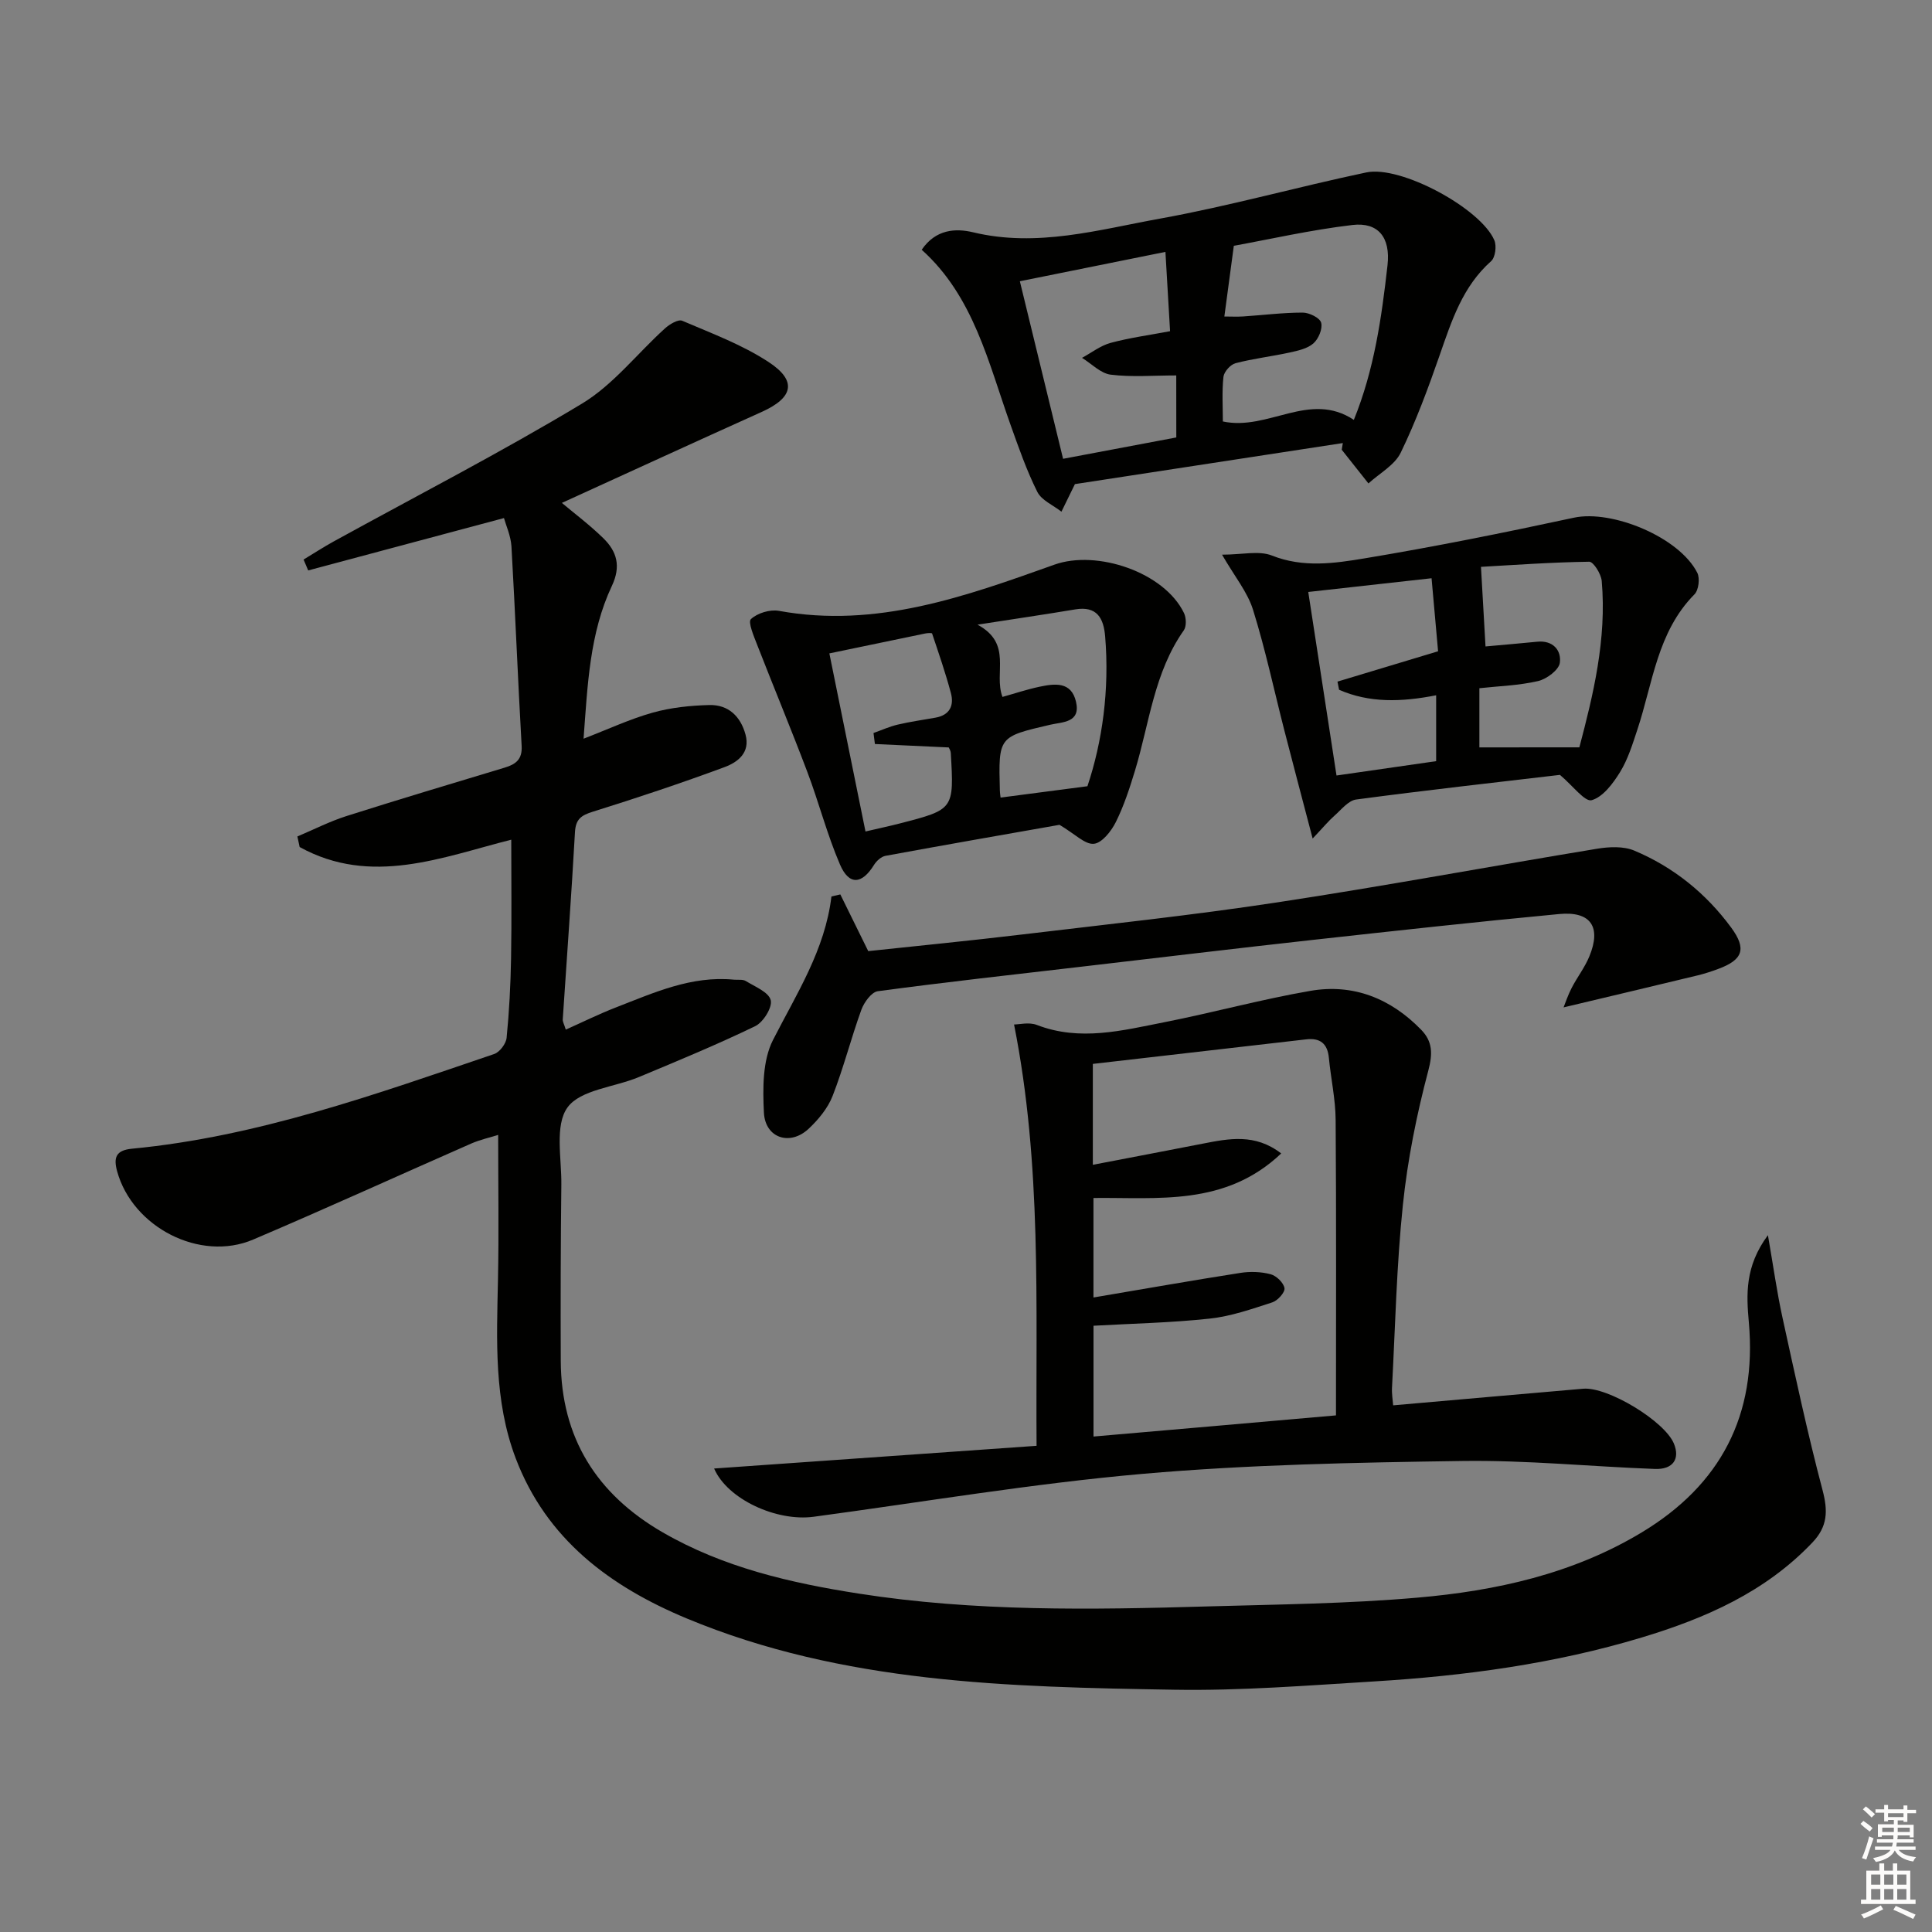 <svg enable-background="new 0 0 400 400" viewBox="0 0 400 400" xmlns="http://www.w3.org/2000/svg"><rect x="0" y="0" width="400" height="400" fill="#808080" stroke="none"/><g fill="#010100"><path d="m104.34 107.26c-13.85 3.7-27.19 7.27-40.53 10.84-.32-.75-.64-1.5-.96-2.25 2.07-1.25 4.1-2.57 6.22-3.74 17.17-9.45 34.62-18.43 51.4-28.53 6.51-3.92 11.46-10.4 17.22-15.6.94-.85 2.73-1.93 3.56-1.57 6.07 2.6 12.38 4.94 17.86 8.53 5.98 3.91 5.14 7.4-1.4 10.34-13.86 6.24-27.67 12.59-41.38 18.84 2.6 2.19 5.78 4.57 8.6 7.33 2.79 2.74 3.68 5.78 1.75 9.86-4.62 9.81-5.02 20.5-5.86 31.63 5.11-1.97 9.59-4.07 14.29-5.39 3.77-1.06 7.81-1.48 11.74-1.58s6.47 2.32 7.5 6.11c1.03 3.77-1.64 5.74-4.33 6.74-9 3.33-18.11 6.37-27.27 9.23-2.41.75-3.56 1.53-3.71 4.25-.72 12.93-1.68 25.85-2.53 38.78-.03.45.27.93.63 2.09 3.54-1.58 6.89-3.24 10.37-4.59 7.87-3.05 15.64-6.61 24.44-5.75.83.08 1.82-.11 2.46.28 1.9 1.17 4.74 2.3 5.16 3.96.38 1.48-1.54 4.57-3.2 5.38-7.9 3.82-16.03 7.18-24.14 10.56-5.03 2.1-12.07 2.58-14.74 6.28-2.68 3.72-1.2 10.53-1.27 15.99-.14 12.16-.17 24.33-.12 36.49.08 15.92 7.44 27.59 21.09 35.48 12.59 7.28 26.46 10.48 40.63 12.69 23.98 3.75 48.12 3.35 72.25 2.65 14.45-.41 28.95-.56 43.34-1.81 16.29-1.41 32.22-4.91 46.49-13.51 16.35-9.85 23.89-24.28 22.18-43.48-.51-5.72-.86-11.57 3.95-18.06 1.14 6.57 1.87 11.83 3 17 2.62 11.96 5.18 23.95 8.31 35.79 1.14 4.31 1.06 7.52-2.1 10.84-9.75 10.26-22.16 15.69-35.32 19.66-18.06 5.45-36.66 7.96-55.43 9.1-13.78.84-27.59 1.95-41.37 1.72-34.25-.57-68.61-1.29-100.97-14.77-15.83-6.6-29.01-16.37-35.38-33.15-4.54-11.96-3.93-24.47-3.67-36.95.2-9.8.04-19.61.04-30-1.71.54-3.72.98-5.58 1.79-15.06 6.61-30.02 13.44-45.15 19.88-10.99 4.68-24.98-2.56-28.16-14.14-.78-2.83-.26-4.35 3.05-4.67 26.05-2.49 50.49-11.28 75.02-19.61 1.14-.39 2.45-2.13 2.57-3.36.54-5.45.82-10.94.92-16.42.14-8.13.04-16.25.04-24.59-14.2 3.58-28.98 9.71-43.81 1.52-.16-.73-.31-1.46-.47-2.19 3.37-1.42 6.65-3.1 10.12-4.21 10.9-3.47 21.87-6.74 32.83-10.05 2.27-.69 3.64-1.7 3.48-4.49-.78-13.77-1.32-27.55-2.11-41.32-.15-2.22-1.15-4.39-1.55-5.85z"/><path d="m288.44 290.96c13.28-1.16 26.3-2.32 39.33-3.44 5.09-.44 16.87 6.71 18.79 11.35 1.31 3.17-.16 5.4-3.93 5.26-13.29-.49-26.58-1.84-39.85-1.65-22.1.32-44.25.74-66.25 2.67-22.78 2-45.4 5.83-68.08 8.88-7.64 1.03-17.84-3.6-20.6-9.99 22.26-1.57 44.29-3.12 66.76-4.7-.2-29.47 1.12-58.11-4.66-87.23 1.05 0 3.1-.53 4.71.09 8.94 3.45 17.71 1.15 26.45-.57 10.09-1.99 20.04-4.73 30.17-6.48 8.91-1.55 16.67 1.58 22.96 8.05 2.35 2.42 2.42 4.9 1.47 8.48-2.41 9.1-4.29 18.44-5.26 27.8-1.31 12.55-1.58 25.22-2.25 37.83-.07 1.28.16 2.58.24 3.65zm-11.84 2.08c0-20.96.08-41.07-.07-61.18-.03-4.29-.99-8.56-1.4-12.85-.28-2.93-1.8-4.15-4.64-3.83-14.76 1.69-29.51 3.4-44.23 5.09v20.89c7.82-1.5 15.27-2.92 22.71-4.37 5.44-1.06 10.87-2.17 16.29 2.02-11.6 11-25.56 9.06-38.87 9.22v20.6c10.47-1.77 20.42-3.53 30.41-5.09 2.04-.32 4.29-.25 6.28.28 1.19.32 2.69 1.77 2.86 2.89.13.86-1.41 2.57-2.52 2.93-4.24 1.37-8.55 2.89-12.94 3.36-8.02.87-16.12 1.03-24.08 1.48v22.94c16.6-1.43 32.79-2.85 50.2-4.38z"/><path d="m278.02 91.73c-18.66 2.86-37.32 5.72-55.47 8.5-1.06 2.17-1.93 3.94-2.79 5.71-1.71-1.35-4.12-2.35-5-4.11-2.21-4.42-3.85-9.15-5.52-13.82-4.62-12.92-7.63-26.62-18.41-36.3 2.9-4.26 7.03-4.48 10.62-3.62 13.29 3.2 26.03-.54 38.78-2.84 14.32-2.59 28.39-6.55 42.65-9.55 7.15-1.51 23.71 7.47 26.51 14.05.5 1.18.2 3.55-.67 4.32-5.9 5.24-8.16 12.31-10.63 19.4-2.39 6.87-4.92 13.73-8.09 20.26-1.26 2.59-4.4 4.27-6.68 6.36-1.84-2.33-3.68-4.65-5.53-6.98.07-.45.15-.92.23-1.38zm-24.53-26.2c1.32 0 2.6.07 3.86-.01 4.12-.27 8.24-.8 12.36-.8 1.35 0 3.55 1.08 3.82 2.09.34 1.24-.54 3.36-1.61 4.29-1.24 1.09-3.21 1.51-4.93 1.89-3.72.81-7.52 1.25-11.19 2.21-1.05.27-2.38 1.77-2.5 2.83-.33 3.08-.12 6.21-.12 9.23 9.41 2.01 17.95-6.4 27.12-.33 4.22-10.4 5.74-21.11 6.97-32.02.65-5.8-1.96-8.95-7.26-8.33-8.64 1.02-17.18 2.97-24.56 4.31-.72 5.41-1.32 9.89-1.96 14.64zm-9.96 12.2c-4.73 0-9.21.38-13.57-.16-2.09-.26-3.97-2.27-5.94-3.48 1.96-1.06 3.82-2.53 5.92-3.1 3.92-1.06 7.98-1.6 12.31-2.42-.33-5.72-.64-10.89-.96-16.42-10.73 2.16-20.29 4.09-30.14 6.08 3.04 12.48 5.96 24.47 8.95 36.76 8.07-1.52 15.66-2.95 23.44-4.42-.01-4.52-.01-8.76-.01-12.84z"/><path d="m323.72 208.57c.37-.91.9-2.54 1.68-4.04 1.14-2.21 2.71-4.22 3.65-6.5 2.53-6.11.32-9.41-6.23-8.79-17.03 1.61-34.04 3.48-51.05 5.36-15.84 1.75-31.67 3.66-47.5 5.5-14.18 1.65-28.38 3.22-42.53 5.12-1.31.18-2.84 2.3-3.4 3.83-2.14 5.9-3.68 12.02-5.96 17.86-.99 2.53-2.93 4.88-4.94 6.77-3.86 3.64-9.02 1.97-9.28-3.33-.25-5.02-.29-10.77 1.88-15.03 4.88-9.58 10.77-18.62 12.1-29.71.61-.14 1.23-.29 1.84-.43 1.86 3.77 3.72 7.55 5.78 11.74 10.39-1.11 21.12-2.16 31.81-3.44 17.63-2.11 35.3-3.98 52.85-6.65 22.13-3.36 44.16-7.47 66.25-11.11 2.49-.41 5.44-.55 7.67.38 8.12 3.41 14.85 8.84 20.08 15.94 3.26 4.43 2.41 6.69-2.69 8.57-1.4.52-2.83.99-4.28 1.34-9.1 2.2-18.2 4.35-27.73 6.62z"/><path d="m322.97 160.43c-13.22 1.56-27.73 3.17-42.19 5.1-1.64.22-3.11 2.14-4.55 3.4-1.15 1.01-2.13 2.21-4.46 4.68-2.2-8.4-4.06-15.37-5.85-22.35-2.14-8.34-3.93-16.79-6.49-25-1.14-3.67-3.79-6.87-6.42-11.42 4.15 0 7.63-.89 10.33.18 6.45 2.56 12.88 1.63 19.14.59 14.53-2.41 28.99-5.33 43.4-8.43 7.88-1.69 21.81 4.03 25.53 11.42.57 1.14.28 3.57-.58 4.44-7.74 7.82-8.63 18.42-11.85 28.08-.99 2.99-1.94 6.09-3.57 8.74-1.45 2.35-3.52 5.14-5.87 5.81-1.4.4-3.85-2.94-6.57-5.24zm4.02-5.7c2.85-10.8 5.69-22.36 4.63-34.45-.13-1.45-1.71-3.99-2.59-3.98-7.84.11-15.68.68-22.41 1.06.36 6.25.65 11.34.94 16.48 3.85-.35 7.29-.64 10.71-.98 3.27-.33 5.02 1.79 4.68 4.36-.2 1.48-2.71 3.36-4.48 3.78-3.96.92-8.11 1.04-12.18 1.49v12.25c6.89-.01 13.47-.01 20.7-.01zm-29.65-10.78c-7.24 1.42-13.84 1.6-20.1-1.14-.11-.56-.22-1.13-.33-1.69 6.76-2.04 13.51-4.08 20.83-6.28-.43-4.85-.88-9.87-1.35-15.12-8.85.98-17 1.89-25.53 2.84 1.97 12.83 3.88 25.22 5.85 38 7.14-1.03 13.8-1.99 20.63-2.97 0-4.56 0-8.66 0-13.64z"/><path d="m219.36 170.77c-10.9 1.92-23.47 4.11-36.02 6.42-.89.16-1.87 1.05-2.38 1.87-2.5 4.05-5.17 4.3-7.05-.07-2.68-6.22-4.37-12.87-6.78-19.22-3.33-8.81-6.96-17.52-10.38-26.3-.68-1.76-1.93-4.68-1.28-5.29 1.34-1.25 3.94-2.04 5.79-1.71 20.21 3.68 38.67-3.01 57.06-9.57 8.76-3.12 22.72 1.55 26.81 10.02.48.99.54 2.77-.04 3.59-6.15 8.72-7.12 19.2-10.09 29-1.11 3.65-2.3 7.32-3.99 10.71-.94 1.88-2.88 4.34-4.56 4.48-1.83.16-3.88-2.03-7.09-3.93zm-38.22-16.73c-.1-.76-.19-1.52-.29-2.28 1.67-.59 3.31-1.34 5.03-1.74 2.58-.61 5.21-.97 7.82-1.44 2.95-.53 3.86-2.52 3.17-5.1-1.11-4.16-2.52-8.23-3.89-12.32-.05-.15-.96-.1-1.44 0-6.45 1.33-12.9 2.68-19.83 4.12 2.56 12.64 5 24.66 7.48 36.87 2.91-.68 5.01-1.12 7.09-1.66 11.25-2.9 11.25-2.91 10.57-14.62-.03-.46-.33-.9-.42-1.12-5.2-.24-10.24-.48-15.29-.71zm26.02 11.09c6.07-.79 11.62-1.52 17.98-2.35 3.08-9.19 4.59-19.94 3.67-31.01-.31-3.76-1.68-6.36-6.2-5.6-6.28 1.05-12.57 1.97-20.23 3.16 7.34 3.95 3.3 9.98 5.17 14.96 2.51-.7 5.01-1.54 7.58-2.09 3.18-.67 6.67-1.19 7.65 3.11 1 4.35-2.83 4.15-5.35 4.74-10.7 2.49-10.72 2.44-10.42 13.58.02.65.13 1.3.15 1.5z"/></g><path d="m385.2 377.6.6-.6c.6.4 1.3.9 1.9 1.5l-.6.7c-.8-.6-1.4-1.1-1.9-1.6zm.3 7.1c.6-1.4 1.1-2.9 1.5-4.5.3.1.6.3.9.4-.5 1.4-1 2.9-1.5 4.4zm.2-10.1.6-.6c.7.5 1.3 1.1 1.9 1.6l-.7.7c-.6-.6-1.2-1.2-1.8-1.7zm8.4-.8h.8v.9h1.8v.7h-1.8v1.8h-.8v-.3h-1.2v.9h3.3v2.6h-.8v-.4h-2.5c0 .3 0 .6-.1.8h3.4v.7h-3.5c0 .3-.1.6-.1.8h4v.7h-3.5c.7.9 1.9 1.3 3.6 1.5-.2.2-.4.5-.6.9-1.9-.3-3.2-1.1-3.8-2.3-.5 1.1-1.8 2-3.9 2.4-.2-.3-.4-.5-.6-.8 1.9-.4 3.1-.9 3.6-1.7h-3.2v-.7h3.5c.1-.2.1-.5.2-.8h-3.3v-.7h3.4c0-.2 0-.5 0-.8h-2.4v.3h-.8v-2.6h3.3v-.9h-1.2v.3h-.8v-1.8h-1.8v-.7h1.8v-.9h.8v.9h3.2zm-4.4 5.5h2.4c0-.3 0-.6 0-.9h-2.4zm1.2-3.1h3.2v-.8h-3.2zm4.4 2.2h-2.4v.9h2.5v-.9z" fill="#fcfbfa"/><path d="m389.2 385.8h.9v1.5h1.8v-1.5h.9v1.5h2.7v6h1.1v.9h-11.3v-.9h1.1v-6h2.7v-1.5zm.2 8.7.5.8c-1.2.6-2.5 1.3-4 1.9-.2-.3-.3-.6-.6-.8 1.6-.6 3-1.3 4.1-1.9zm-2-4.3h1.9v-2.1h-1.9zm0 3.1h1.9v-2.2h-1.9zm2.7-3.1h1.9v-2.1h-1.9zm0 3.1h1.9v-2.2h-1.9zm2.4 1.3c1.4.6 2.7 1.2 4.1 1.8l-.5.9c-1.5-.7-2.8-1.4-4.1-1.9zm2.2-6.5h-1.9v2.1h1.9zm-1.9 5.2h1.9v-2.2h-1.9z" fill="#fcfbfa"/></svg>